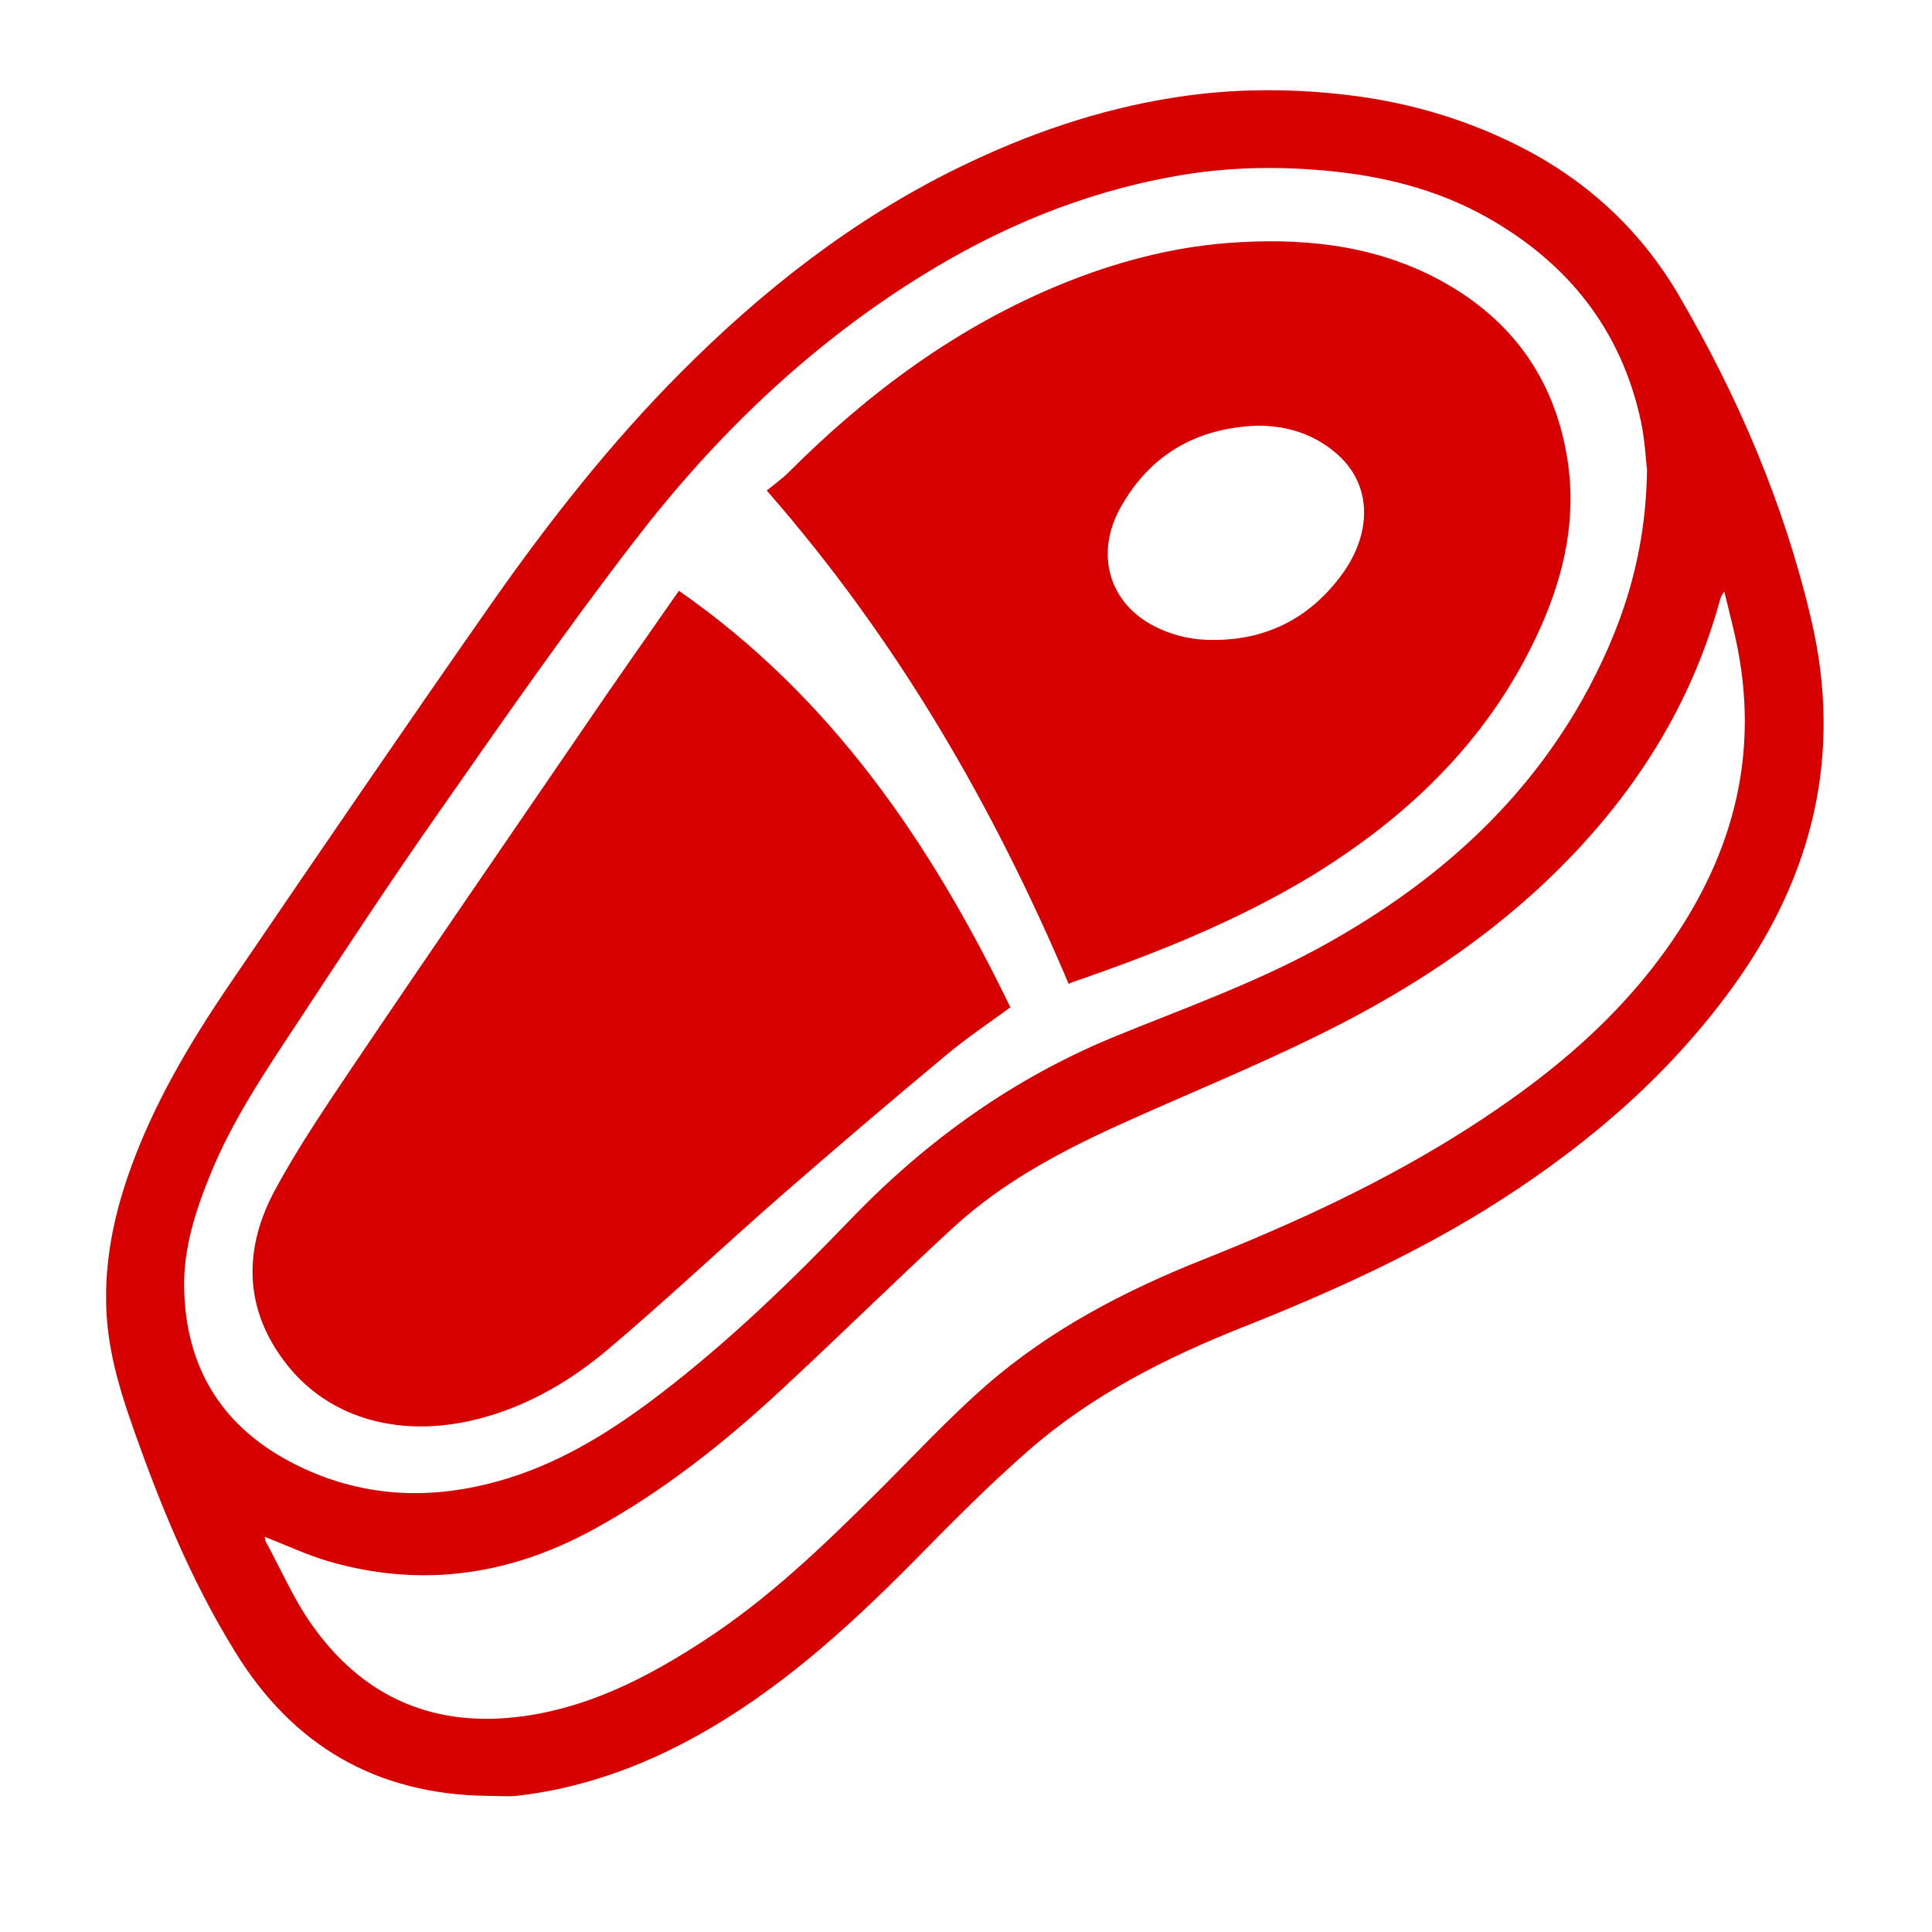 <?xml version="1.0" encoding="utf-8"?>
<!-- Generator: Adobe Illustrator 27.4.1, SVG Export Plug-In . SVG Version: 6.00 Build 0)  -->
<svg version="1.1" id="Capa_1" xmlns="http://www.w3.org/2000/svg" xmlns:xlink="http://www.w3.org/1999/xlink" x="0px" y="0px"
	 viewBox="0 0 640 640" style="enable-background:new 0 0 640 640;" xml:space="preserve">
<style type="text/css">
	.st0{fill:#D70000;}
</style>
<path class="st0" d="M161.3,594.9c-36.6-0.5-64.3-16.6-83.4-47.7c-14.8-23.9-25.3-49.8-34.5-76.2c-4.3-12.3-7.8-24.9-8.2-38
	c-0.5-14.8,2.3-29.2,7.1-43.2c8-23.3,20.5-44.3,34.2-64.4c28.6-42,57.2-83.9,86.3-125.5c19-27.1,39.4-53.1,62.8-76.6
	c27.2-27.3,57.2-50.8,92-67.8c22.7-11.1,46.4-19.3,71.4-23.2c18.3-2.9,36.6-3.1,55.1-1.1c20.4,2.2,39.8,7.6,58.1,16.7
	c22.6,11.2,40.6,27.5,53.5,49.2C575.6,131,591,166.8,600,205.3c10.4,44.4,0.7,84.5-25.6,121.1c-20.8,28.9-47.1,51.7-76.9,70.9
	c-27,17.4-56,30.5-85.7,42.3c-25.7,10.2-50.2,22.6-71.1,40.9c-13.4,11.7-25.9,24.4-38.4,37.1c-21.9,22.1-44.8,42.8-72.3,57.9
	c-18.4,10.1-37.9,17-58.8,19.4C168,595.2,164.6,594.9,161.3,594.9z M545.6,155.7c-0.4-3.4-0.7-9.8-2-16
	c-6.5-30.5-24.3-52.7-51.2-67.8c-16.6-9.3-34.7-13.7-53.6-15.4c-16.7-1.5-33.3-1.1-49.7,1.9c-30.4,5.4-58.4,17.1-84.5,33.4
	c-37.1,23.1-68.1,53.1-94.5,87.5c-22.5,29.2-43.5,59.4-64.6,89.6c-16.3,23.2-31.9,47-47.5,70.7c-10.5,15.9-21.1,31.7-28.3,49.4
	c-4.9,12-8.9,24.3-8.7,37.4c0.4,27.1,13,46.9,37.2,58.9c22.7,11.3,46.4,11.8,70.4,4.3c18.8-5.9,35.1-16.3,50.6-28.2
	c22.5-17.3,42.9-37,62.5-57.4c25.3-26.3,54.2-47,88-60.8c22.3-9.1,45-17.2,66.3-28.7c36.6-19.8,67.3-45.9,88.1-82.6
	C536.9,209,545.2,185,545.6,155.7z M87.7,509.1c0.1,0.6,0.1,1.2,0.4,1.7c5.1,9.3,9.3,19.2,15.4,27.7c18.4,25.9,43.9,35,74.9,29.2
	c20.1-3.8,37.7-13.1,54.6-24.1c21.3-13.8,39.5-31.3,57.4-49.1c12-11.9,23.5-24.4,36.2-35.5c21.3-18.6,46.1-31.5,72.3-41.9
	c30.4-12.1,60.1-25.8,87.7-43.5c24-15.4,45.9-33,63.1-56c23.9-31.9,34-67.1,25.1-106.7c-1.1-5-2.4-9.9-3.6-14.9
	c-1.1,1.3-1.4,2.5-1.7,3.7c-8.6,30.8-24.4,57.4-46,80.8c-24.5,26.5-54,46.3-86.1,62.1c-20.8,10.3-42.3,19.1-63.5,28.6
	c-21,9.4-41.3,19.9-58.3,35.6c-19.2,17.7-37.9,36.1-57,53.8c-19,17.6-39.2,33.6-62.1,46.1c-27.8,15.2-57,19.4-87.7,10.5
	C101.7,515.1,94.9,511.9,87.7,509.1z"/>
<path class="st0" d="M354,325.9c-25.1-59.2-56.8-114-100-163.4c2.4-2,5-3.8,7.2-6c26.4-26.4,55.9-48.3,90.7-62.5
	c17.5-7.1,35.7-12,54.7-13.5c23.7-1.8,46.9,0.3,68.3,11.2c24.6,12.6,39.9,32.6,44.3,60.3c3.1,19.5-0.9,38-8.9,55.9
	c-16,35.8-42.6,61.8-75.4,82C410,305,383.3,315.7,356,325.1C355.4,325.3,354.8,325.5,354,325.9z M416.5,141
	c-20,0.8-35.4,9.4-45.3,27.1c-8.6,15.4-3.9,31.9,11.7,39.6c4.8,2.4,10.4,3.9,15.7,4.2c19.1,1,34.7-6.2,46-21.7
	c9.7-13.3,10.5-29.8-2.5-40.5C434.7,143.6,426.1,141,416.5,141z"/>
<path class="st0" d="M224.9,195.7c50.7,35.3,83.6,83.9,109.8,138c-7.3,5.3-14.7,10.3-21.5,16c-18.5,15.4-36.8,31-54.9,46.8
	c-19.1,16.7-37.5,34.1-56.9,50.5c-13.4,11.3-28.7,20-46.2,23.8c-23.8,5.1-47-1-61.2-20.1c-13.3-17.8-13.2-37.3-3-56.3
	c7.8-14.5,17.1-28.1,26.3-41.8c24.8-36.8,50-73.3,75-109.9C202.9,227.1,213.8,211.6,224.9,195.7z"/>
</svg>
